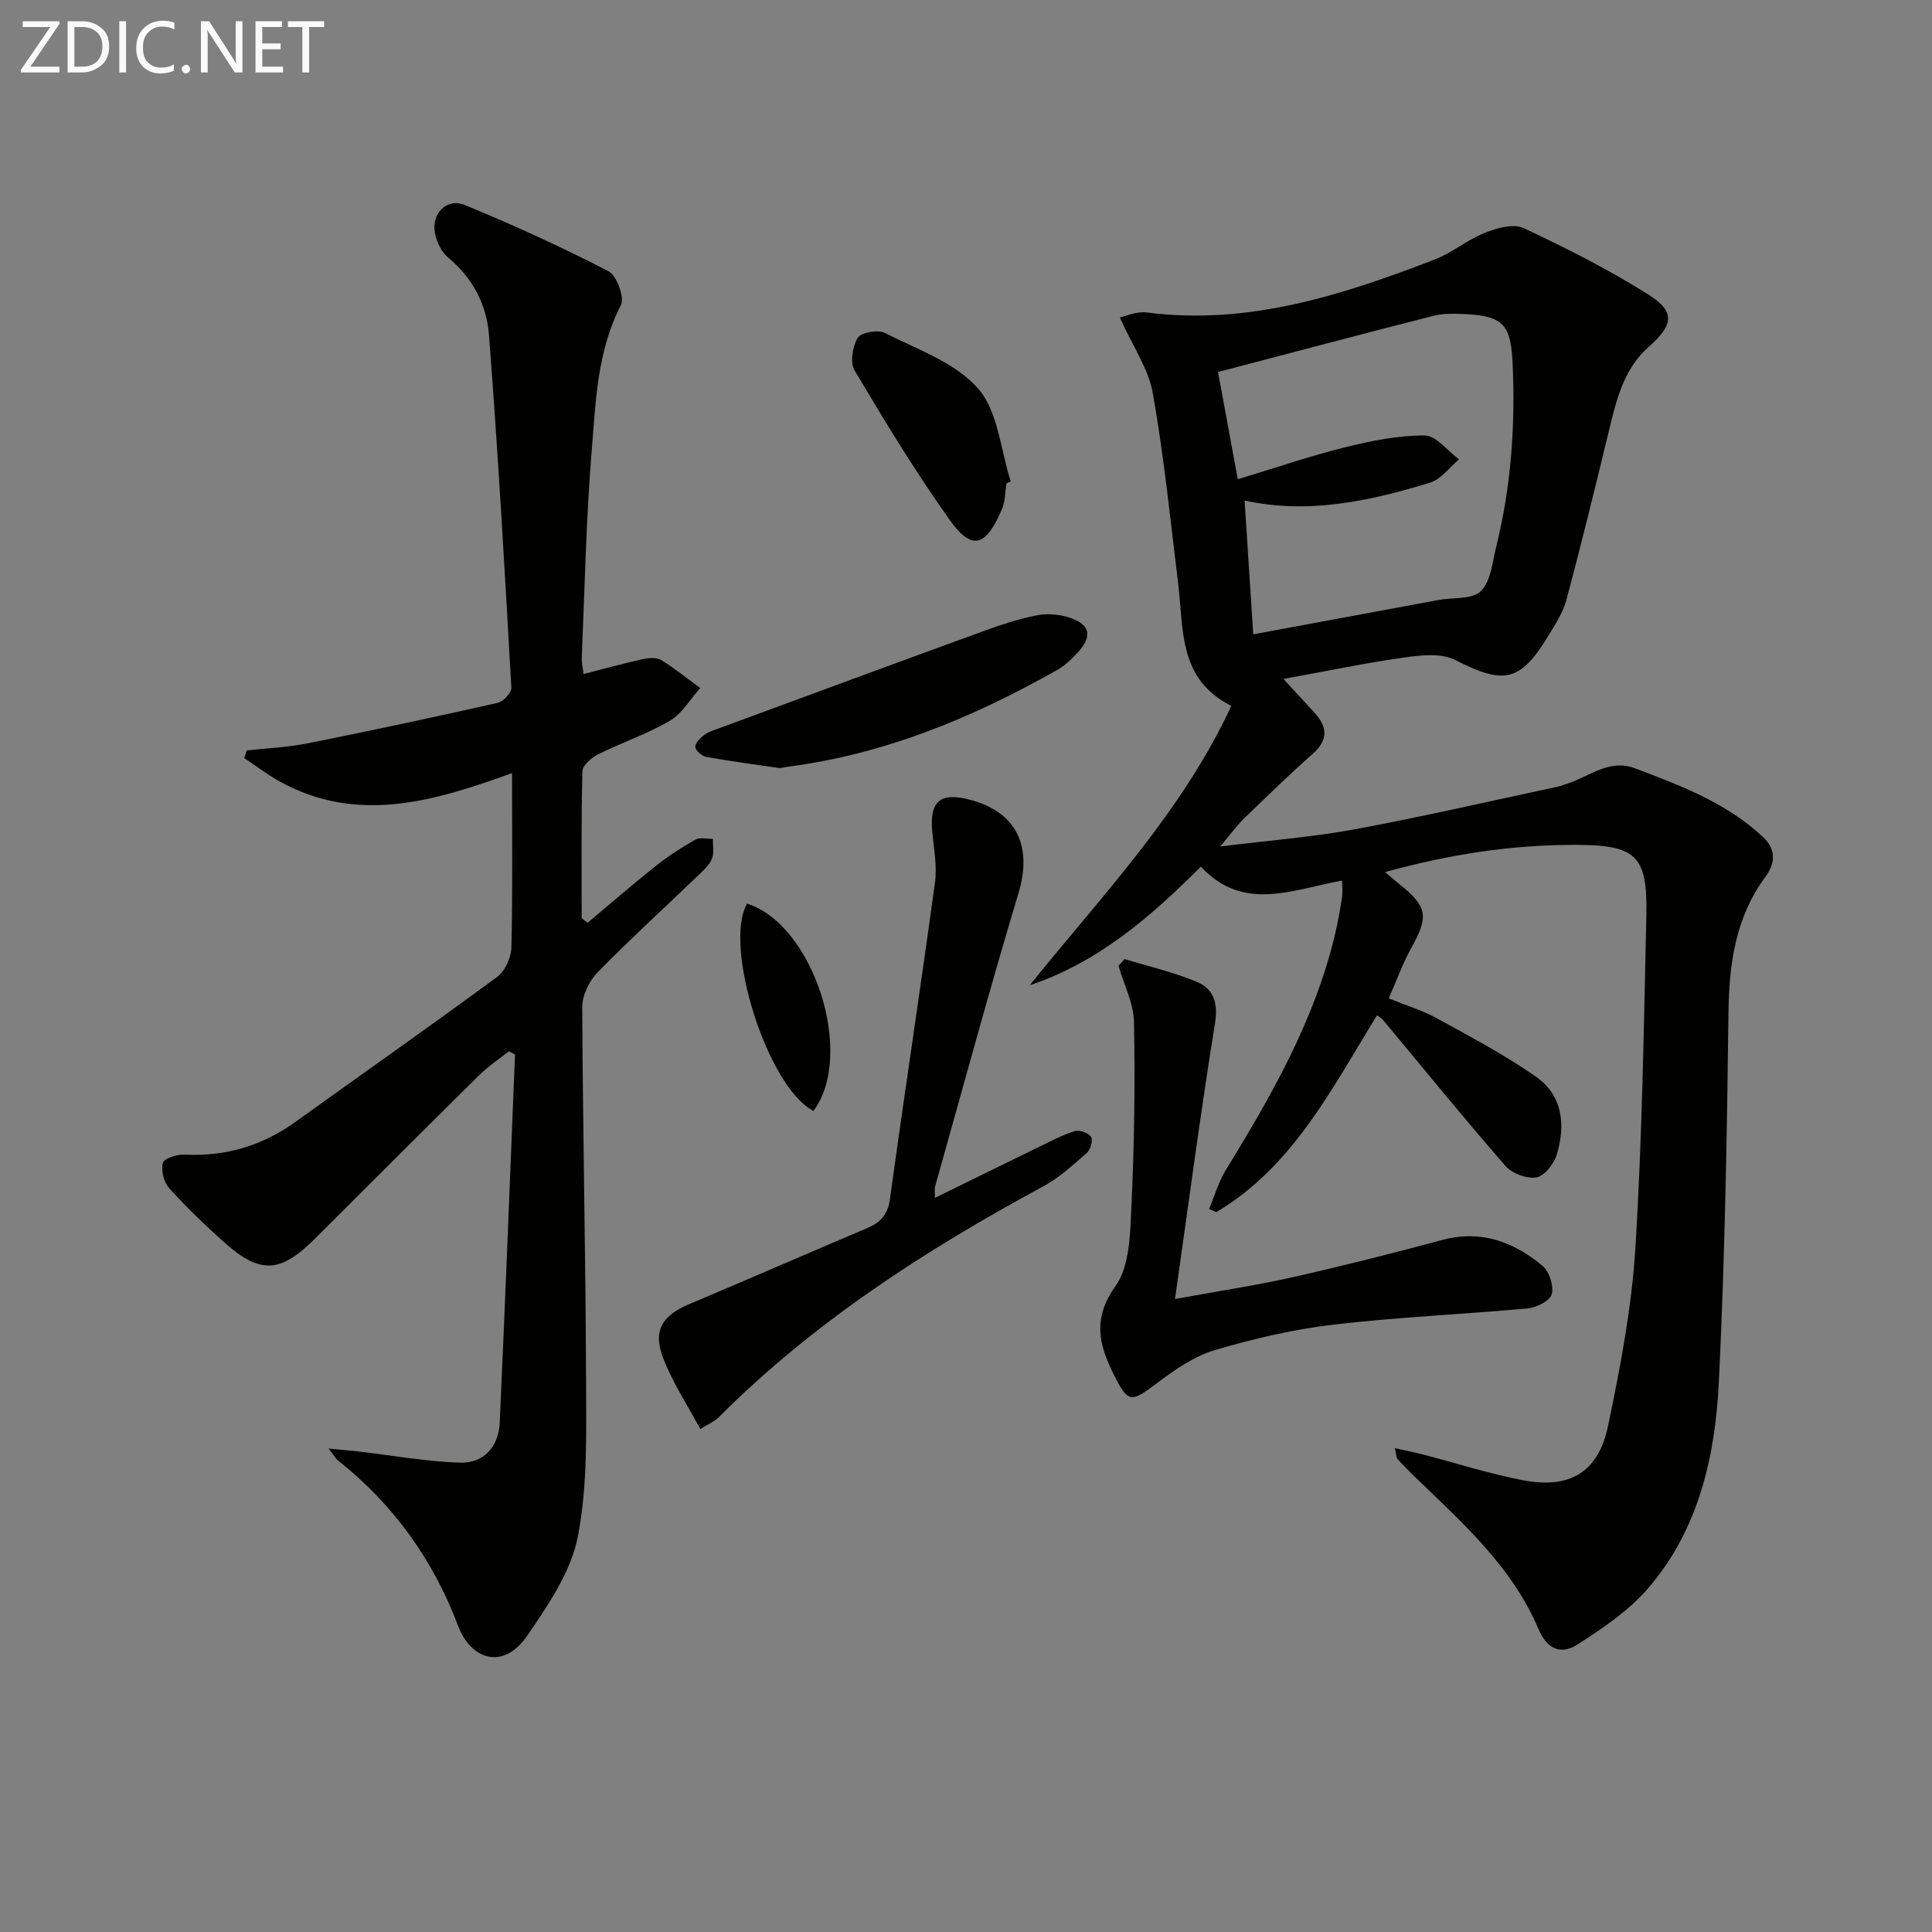 <svg enable-background="new 0 0 400 400" viewBox="0 0 400 400" xmlns="http://www.w3.org/2000/svg"><rect x="0" y="0" width="400" height="400" fill="#808080" stroke="none"/><path d="m285.1 210.21c-9.36 15.13-17.34 31.28-33.29 40.76-.49-.22-.98-.45-1.47-.67 1.12-2.68 1.92-5.56 3.42-8 9.41-15.34 18.33-30.88 22.58-48.6.62-2.58 1.09-5.2 1.5-7.82.18-1.11.03-2.28.03-3.57-10.24 1.85-20.45 6.61-29.24-2.88-10.35 10.34-21.19 19.79-35.44 24.56 14.96-18.59 31.52-35.8 41.74-57.84-11.03-5.55-9.85-15.88-11-25.29-1.61-13.17-2.94-26.39-5.25-39.44-.9-5.08-4.16-9.74-6.84-15.69 1.14-.23 3.44-1.31 5.56-1.04 21.04 2.72 40.41-3.57 59.55-10.92 3.66-1.4 6.81-4.11 10.46-5.57 2.47-.98 5.92-1.96 8.02-.98 8.84 4.14 17.62 8.58 25.87 13.78 5.64 3.56 5.13 6.33.08 10.78-5.3 4.66-6.77 11.22-8.35 17.73-2.8 11.58-5.64 23.16-8.72 34.67-.71 2.66-2.33 5.13-3.79 7.53-5.82 9.54-9.18 10.06-19.24 4.93-2.86-1.46-7.03-1.01-10.48-.52-8.01 1.12-15.95 2.79-25.08 4.45 2.76 3 4.61 4.98 6.43 6.98 2.68 2.96 2.9 5.64-.37 8.53-4.86 4.3-9.52 8.83-14.18 13.35-1.49 1.44-2.71 3.15-4.98 5.83 10.29-1.28 19.21-1.96 27.96-3.58 14.01-2.6 27.91-5.82 41.85-8.79.65-.14 1.27-.39 1.9-.59 4.64-1.42 8.75-5.27 14.14-3.24 9.5 3.58 19.03 7.16 26.61 14.3 2.63 2.47 2.5 5.37.48 8.11-6.26 8.45-7.58 18.05-7.7 28.3-.31 25.46-.75 50.93-1.99 76.36-.75 15.41-4.18 30.51-14.59 42.65-4.01 4.67-9.41 8.32-14.65 11.68-3.23 2.07-6.21 1.29-8.13-3.24-5.47-12.91-15.84-22.05-25.66-31.55-1.19-1.16-2.37-2.33-3.48-3.57-.28-.32-.25-.91-.57-2.27 2.24.5 4.03.85 5.8 1.3 6.89 1.79 13.69 3.98 20.67 5.33 9.71 1.88 15.66-1.61 17.67-11.24 2.54-12.16 4.9-24.5 5.66-36.87 1.42-22.91 1.75-45.9 2.27-68.86.28-12.51-2.26-14.55-14.72-14.57-13.19-.02-26.01 1.95-39.37 5.63 1.33 1.13 2.14 1.85 2.99 2.53 5.83 4.68 6.07 6.63 2.38 13.28-1.75 3.15-2.96 6.59-4.61 10.34 3.65 1.49 6.98 2.49 9.95 4.12 6.95 3.82 14 7.56 20.49 12.07 5.58 3.88 6.21 10.05 4.33 16.19-.58 1.9-2.55 4.42-4.21 4.69-2 .33-5.05-.82-6.42-2.39-8.63-9.91-16.91-20.11-25.33-30.21-.25-.32-.68-.54-1.24-.96zm-28.83-110.99c8.05-2.43 15.07-4.85 22.24-6.62 5.39-1.33 10.98-2.47 16.47-2.44 2.38.02 4.73 3.21 7.1 4.95-1.99 1.65-3.73 4.12-6.01 4.82-12.52 3.84-25.25 6.58-38.39 3.7.62 9.61 1.2 18.61 1.79 27.7 12.91-2.4 25.6-4.76 38.3-7.1 3.02-.56 7.02-.07 8.83-1.85 2.08-2.04 2.39-6.02 3.18-9.22 3.05-12.32 3.96-24.78 3.41-37.49-.34-7.94-1.55-10.21-9.42-10.61-2.31-.12-4.75-.24-6.95.32-14.82 3.76-29.59 7.7-44.64 11.64 1.18 6.4 2.49 13.51 4.09 22.2z" fill="#010100"/><path d="m121.66 191.05c4.68-3.92 9.29-7.93 14.07-11.73 2.58-2.05 5.37-3.86 8.23-5.48.94-.53 2.41-.14 3.64-.16-.04 1.39.29 2.94-.21 4.14-.54 1.31-1.77 2.39-2.84 3.43-6.96 6.69-14.11 13.2-20.86 20.1-1.72 1.76-3.15 4.73-3.14 7.14.1 25.48.7 50.95.78 76.43.03 11.07.39 22.38-1.68 33.14-1.4 7.3-6.15 14.26-10.51 20.61-4.97 7.25-11.68 4.88-14.27-1.99-5.14-13.65-13.4-25.22-24.92-34.33-.46-.36-.75-.94-1.91-2.44 2.69.26 4.35.39 6 .58 7.04.82 14.05 2.09 21.11 2.34 4.97.18 8.08-3.27 8.31-8.22 1.16-25.43 2.13-50.86 3.17-76.3-.42-.22-.85-.44-1.27-.66-2.08 1.66-4.32 3.15-6.2 5-11.37 11.23-22.66 22.55-33.98 33.83-7.16 7.14-11.35 7.36-18.78.71-3.97-3.55-7.83-7.25-11.38-11.2-1.11-1.24-1.72-3.7-1.29-5.25.26-.94 2.97-1.77 4.54-1.69 8.49.43 16.06-1.86 22.94-6.81 13.91-10 27.94-19.83 41.73-29.99 1.63-1.2 2.89-4 2.94-6.1.28-11.79.13-23.58.13-36.09-16.2 5.87-32 10.59-48.06 1.76-2.58-1.42-4.93-3.25-7.39-4.88.18-.52.36-1.04.54-1.57 4.18-.47 8.43-.64 12.54-1.46 13.16-2.63 26.29-5.44 39.39-8.39 1.17-.26 2.89-2.1 2.84-3.13-1.37-24.38-2.76-48.76-4.64-73.11-.47-6.17-3.35-11.73-8.43-15.93-1.4-1.15-2.4-3.27-2.75-5.1-.76-4.07 2.45-7.34 6.2-5.8 10.09 4.15 20.04 8.7 29.73 13.7 1.71.88 3.38 5.47 2.56 7.05-4.92 9.54-5.19 19.92-6.03 30.09-1.17 14.24-1.45 28.56-2.06 42.84-.05 1.1.24 2.22.38 3.41 4.29-1.09 8.24-2.19 12.24-3.07 1.22-.27 2.84-.4 3.8.18 2.83 1.72 5.42 3.84 8.1 5.8-2.07 2.31-3.74 5.29-6.29 6.78-4.7 2.75-9.96 4.51-14.86 6.95-1.37.68-3.21 2.28-3.24 3.49-.26 10.13-.15 20.28-.15 30.41.41.33.82.65 1.23.97z" fill="#010100"/><path d="m144.99 295.87c-2.7-5.04-5.74-9.63-7.67-14.64-2.24-5.79-.22-8.88 5.5-11.28 12.24-5.14 24.4-10.48 36.63-15.64 2.83-1.19 4.36-2.79 4.81-6.1 3-21.85 6.34-43.66 9.32-65.51.46-3.38-.24-6.94-.56-10.4-.59-6.4 1.55-8.32 7.68-6.75 9.82 2.53 13.09 9.65 10.15 19.43-6.07 20.15-11.55 40.47-17.26 60.72-.12.43-.02.93-.02 2.3 7.56-3.7 14.62-7.18 21.7-10.62 2.38-1.15 4.73-2.43 7.24-3.19.98-.3 2.82.35 3.38 1.18.44.66-.1 2.66-.86 3.32-2.87 2.5-5.75 5.16-9.06 6.95-24.41 13.19-47.55 28.11-67.26 47.88-.79.78-1.91 1.23-3.72 2.35z" fill="#010100"/><path d="m232.83 198.57c4.99 1.52 10.12 2.7 14.91 4.69 3.51 1.45 4.5 4.34 3.81 8.6-2.98 18.49-5.43 37.06-8.28 57.09 9-1.65 16.76-2.81 24.4-4.53 10.36-2.33 20.65-4.93 30.9-7.69 8.04-2.17 14.8.36 20.78 5.33 1.41 1.17 2.36 4.14 1.93 5.88-.33 1.34-3.1 2.77-4.9 2.94-13.39 1.24-26.85 1.79-40.2 3.36-8.34.98-16.64 2.9-24.7 5.3-4.32 1.29-8.35 4.11-12.03 6.89-5.3 4-5.89 4.06-8.84-1.82-3.08-6.17-4.48-11.57.33-18.32 2.96-4.15 3.04-10.78 3.3-16.34.6-12.74.79-25.52.54-38.27-.07-3.93-2.08-7.82-3.2-11.72.42-.47.84-.93 1.25-1.39z" fill="#010100"/><path d="m161.51 159.04c-4.74-.7-9.99-1.38-15.2-2.31-.93-.17-2.27-1.27-2.36-2.05s1.03-1.9 1.87-2.53c.9-.68 2.08-1.01 3.17-1.41 18.36-6.77 36.7-13.55 55.09-20.24 3.42-1.25 6.93-2.37 10.5-3.09 2.01-.41 4.32-.25 6.3.3 4.81 1.35 5.5 3.92 2.18 7.46-1.24 1.33-2.61 2.65-4.17 3.53-17.47 9.89-35.79 17.48-55.9 20.06-.32.04-.64.12-1.48.28z" fill="#010100"/><path d="m208.38 100.06c-.29 1.78-.24 3.71-.92 5.32-3.24 7.56-6.07 8.94-10.81 2.3-7.1-9.95-13.45-20.45-19.71-30.96-.98-1.64-.45-4.97.63-6.76.69-1.13 4.17-1.76 5.6-1.04 6.74 3.42 14.63 6.14 19.34 11.53 4.15 4.75 4.64 12.69 6.75 19.22-.28.13-.58.26-.88.39z" fill="#010100"/><path d="m168.41 230c-9.54-4.92-18.75-34.3-13.73-42.91 13.71 4.27 22.47 31.28 13.73 42.91z" fill="#010100"/><g fill="#fafafa"><path d="m12.4 4.8-6.1 9h6v1.2h-8v-.5l6.1-8.9h-5.7v-1.2h7.6v.4z"/><path d="m14 15v-10.6h3c1.6 0 2.9.5 4 1.4s1.6 2.2 1.6 3.8-.5 3-1.6 3.9-2.4 1.5-4 1.5zm1.4-9.4v8.2h1.6c1.3 0 2.4-.4 3.1-1.1s1.1-1.8 1.1-3.1-.4-2.3-1.2-3-1.8-1-3.1-1z"/><path d="m26.1 4.4v10.6h-1.4v-10.6z"/><path d="m36.1 14.6c-.8.4-1.8.6-2.9.6-1.5 0-2.7-.5-3.6-1.4s-1.4-2.2-1.4-3.8c0-1.7.5-3.1 1.5-4.1s2.3-1.6 3.9-1.6c1 0 1.8.1 2.5.4v1.4c-.8-.4-1.6-.6-2.5-.6-1.2 0-2.1.4-2.9 1.2s-1.1 1.8-1.1 3.2c0 1.3.3 2.3 1 3s1.6 1.1 2.7 1.1c1 0 2-.2 2.7-.7v1.3z"/><path d="m37.6 14.3c0-.2.1-.5.3-.6s.4-.3.6-.3c.3 0 .5.1.6.3s.3.4.3.6-.1.4-.3.6-.4.3-.6.3c-.3 0-.5-.1-.6-.3s-.3-.4-.3-.6z"/><path d="m50.2 15h-1.6l-5.3-8.2c-.2-.2-.3-.5-.4-.7 0 .2.1.7.1 1.5v7.4h-1.4v-10.6h1.7l5.2 8.1c.2.4.4.6.4.7 0-.3-.1-.8-.1-1.5v-7.3h1.4z"/><path d="m58.6 15h-5.7v-10.6h5.5v1.2h-4.1v3.4h3.8v1.2h-3.8v3.6h4.3z"/><path d="m67.1 5.6h-3.1v9.4h-1.4v-9.4h-3v-1.2h7.5z"/></g></svg>